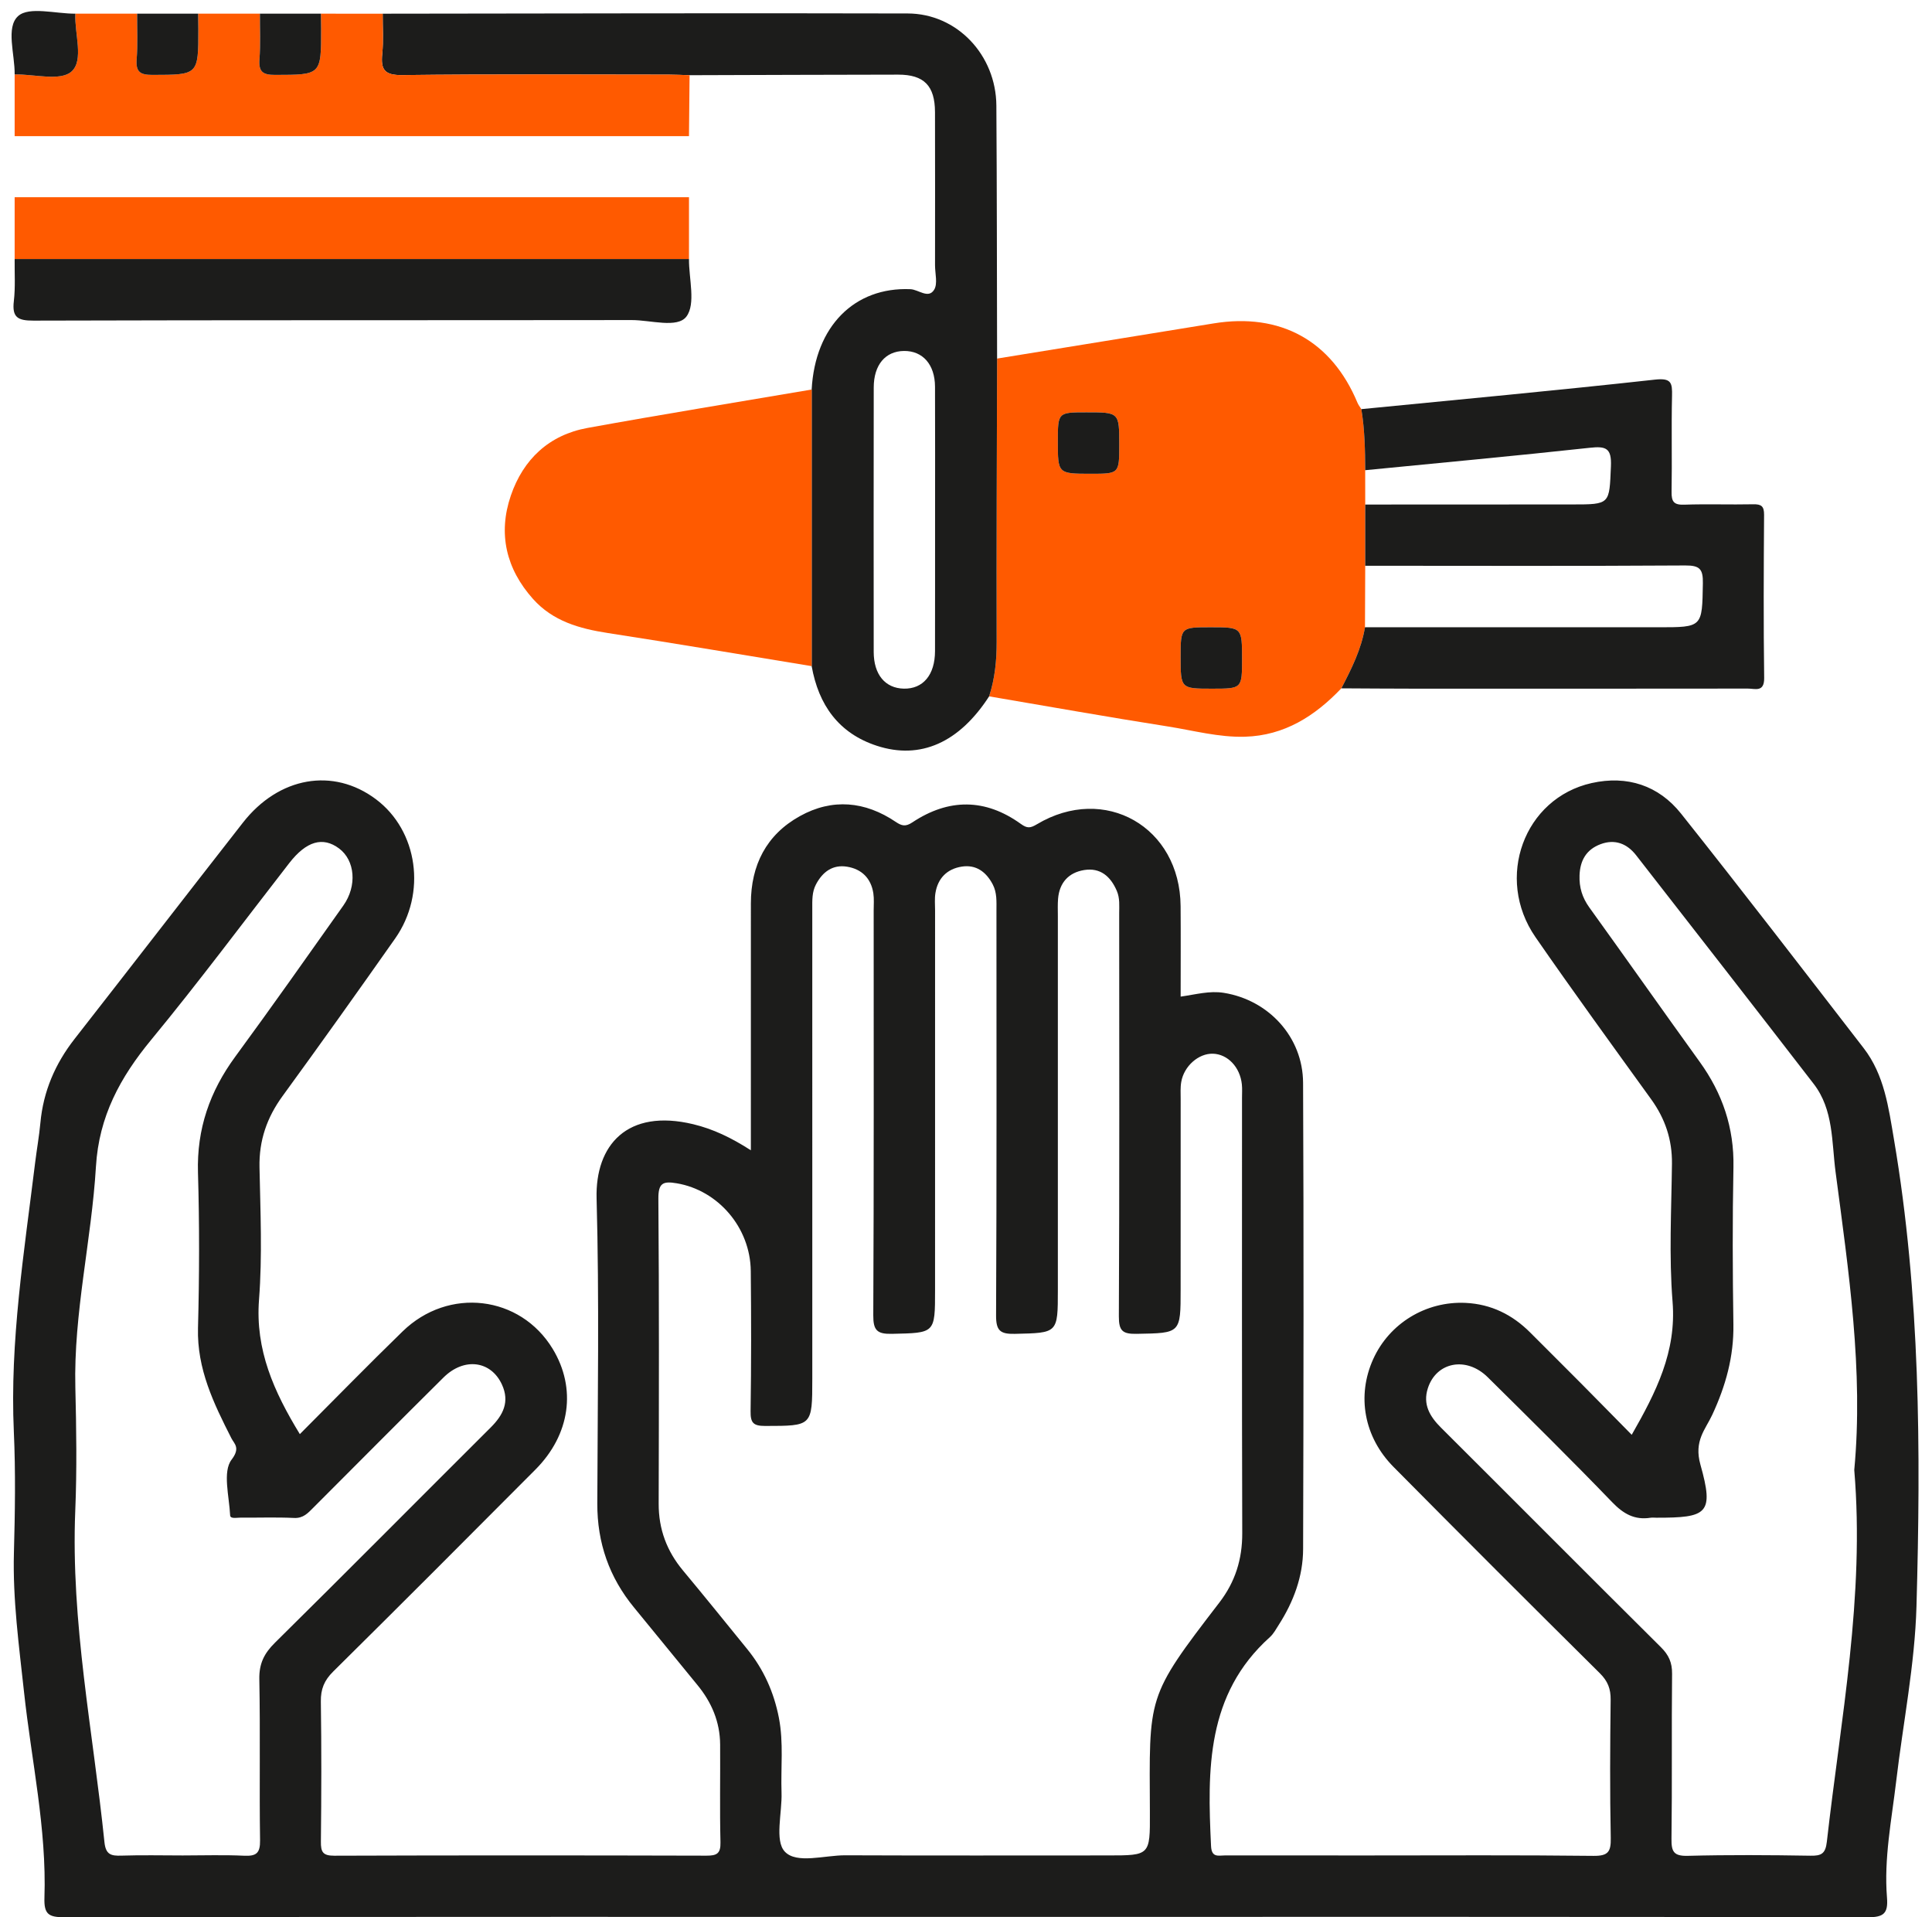 <svg xmlns="http://www.w3.org/2000/svg" xmlns:xlink="http://www.w3.org/1999/xlink" width="127px" height="126px" viewBox="0 0 127 126"><title>somos/iconos/ico_mentor@2x</title><desc>Created with Sketch.</desc><g id="Page-1" stroke="none" stroke-width="1" fill="none" fill-rule="evenodd"><g id="QuienesSomos--1440" transform="translate(-507, -680)"><g id="HEADER"><g id="Secciones" transform="translate(122, 505)"><g id="Group-4" transform="translate(297, 0)"><g id="ico_mentor" transform="translate(81, 160)"><g id="https://www.iconfinder.com/icons/4321734/carrot_extrinsic_incentive_motivation_reward_icon" transform="translate(7.567, 15.639)"><path d="M121.323,95.968 C121.934,89.449 120.954,82.916 120.094,76.38 C119.834,74.409 119.969,72.294 118.655,70.592 C114.781,65.572 110.883,60.57 106.985,55.569 C106.385,54.799 105.588,54.487 104.643,54.841 C103.72,55.187 103.3,55.896 103.264,56.888 C103.235,57.682 103.442,58.352 103.908,58.999 C106.338,62.37 108.728,65.77 111.159,69.139 C112.658,71.215 113.432,73.479 113.381,76.067 C113.313,79.512 113.326,82.959 113.378,86.405 C113.41,88.516 112.874,90.434 111.989,92.34 C111.538,93.312 110.769,94.05 111.211,95.62 C112.12,98.85 111.659,99.109 108.307,99.104 C108.181,99.104 108.053,99.087 107.93,99.106 C106.887,99.269 106.154,98.856 105.417,98.092 C102.734,95.309 99.981,92.593 97.232,89.874 C95.826,88.483 93.847,88.86 93.29,90.604 C92.954,91.658 93.418,92.45 94.156,93.184 C98.98,97.988 103.779,102.817 108.612,107.613 C109.129,108.126 109.354,108.624 109.347,109.358 C109.309,112.972 109.356,116.587 109.308,120.2 C109.297,121.044 109.45,121.349 110.376,121.325 C113.064,121.255 115.756,121.273 118.445,121.317 C119.163,121.329 119.431,121.185 119.52,120.404 C120.433,112.317 122.021,104.285 121.323,95.968 M11.445,121.3 C12.79,121.3 14.137,121.255 15.478,121.318 C16.275,121.355 16.541,121.157 16.528,120.304 C16.476,116.774 16.548,113.243 16.48,109.714 C16.461,108.696 16.794,108.024 17.502,107.325 C22.257,102.63 26.961,97.884 31.695,93.168 C32.508,92.357 32.949,91.488 32.429,90.355 C31.706,88.78 29.939,88.549 28.586,89.89 C25.721,92.73 22.879,95.593 20.027,98.447 C19.675,98.8 19.368,99.149 18.765,99.12 C17.591,99.064 16.412,99.108 15.236,99.099 C14.997,99.097 14.573,99.195 14.561,98.95 C14.501,97.697 14.053,96.078 14.657,95.288 C15.253,94.509 14.827,94.244 14.645,93.885 C13.48,91.594 12.376,89.328 12.448,86.635 C12.539,83.233 12.547,79.825 12.447,76.424 C12.362,73.56 13.222,71.089 14.897,68.806 C17.305,65.524 19.651,62.195 22.003,58.872 C22.92,57.576 22.77,55.904 21.724,55.123 C20.653,54.323 19.571,54.639 18.447,56.083 C15.431,59.962 12.497,63.908 9.372,67.696 C7.336,70.164 5.937,72.725 5.74,76.027 C5.45,80.879 4.266,85.654 4.386,90.557 C4.452,93.245 4.492,95.94 4.381,98.625 C4.078,105.982 5.554,113.171 6.299,120.429 C6.383,121.246 6.734,121.335 7.41,121.312 C8.754,121.268 10.1,121.299 11.445,121.3 M52.829,75.338 C52.829,80.213 52.83,85.088 52.829,89.962 C52.828,93.101 52.827,93.068 49.733,93.074 C48.939,93.075 48.762,92.861 48.773,92.095 C48.819,89.028 48.816,85.96 48.785,82.892 C48.755,80.027 46.632,77.586 43.923,77.127 C43.023,76.975 42.703,77.097 42.711,78.138 C42.764,84.819 42.748,91.502 42.731,98.184 C42.727,99.857 43.263,101.294 44.328,102.572 C45.754,104.282 47.15,106.015 48.555,107.743 C49.634,109.07 50.308,110.579 50.635,112.262 C50.95,113.892 50.752,115.531 50.807,117.165 C50.852,118.501 50.343,120.322 51.021,121.047 C51.797,121.876 53.629,121.284 55,121.29 C60.757,121.314 66.515,121.299 72.272,121.299 C75.023,121.298 75.033,121.298 75.021,118.502 C74.988,110.775 74.758,110.96 79.587,104.68 C80.628,103.326 81.097,101.838 81.092,100.125 C81.064,90.585 81.078,81.045 81.077,71.505 C81.077,71.211 81.097,70.915 81.067,70.624 C80.949,69.492 80.136,68.64 79.167,68.61 C78.226,68.581 77.262,69.419 77.082,70.467 C77.018,70.836 77.044,71.221 77.044,71.599 C77.041,75.76 77.042,79.92 77.042,84.081 C77.043,87.009 77.043,86.967 74.155,87.02 C73.232,87.037 72.976,86.832 72.981,85.869 C73.024,77.044 73.007,68.219 73.003,59.393 C73.003,58.895 73.056,58.395 72.845,57.905 C72.434,56.951 71.759,56.37 70.7,56.54 C69.684,56.704 69.074,57.366 68.985,58.426 C68.954,58.802 68.971,59.182 68.971,59.56 C68.971,67.755 68.973,75.95 68.971,84.145 C68.971,86.999 68.967,86.956 66.144,87.021 C65.175,87.043 64.905,86.807 64.91,85.805 C64.954,76.938 64.935,68.071 64.935,59.203 C64.935,58.617 64.977,58.027 64.688,57.479 C64.254,56.657 63.595,56.168 62.655,56.314 C61.692,56.464 61.079,57.075 60.922,58.058 C60.863,58.428 60.9,58.813 60.9,59.191 C60.899,67.512 60.899,75.833 60.899,84.154 C60.899,87.002 60.898,86.957 58.067,87.02 C57.09,87.042 56.833,86.793 56.838,85.8 C56.881,76.932 56.864,68.065 56.864,59.198 C56.864,58.82 56.898,58.435 56.842,58.065 C56.69,57.077 56.07,56.473 55.111,56.319 C54.169,56.168 53.511,56.656 53.075,57.476 C52.805,57.983 52.828,58.527 52.828,59.074 C52.83,64.495 52.829,69.917 52.829,75.338 M106.694,93.655 C108.297,90.85 109.643,88.198 109.379,84.911 C109.138,81.904 109.304,78.862 109.339,75.836 C109.357,74.258 108.893,72.882 107.976,71.61 C105.422,68.069 102.851,64.539 100.367,60.949 C97.684,57.069 99.614,51.817 104.061,50.823 C106.395,50.302 108.464,50.98 109.938,52.833 C113.991,57.927 117.958,63.09 121.939,68.241 C123.301,70.003 123.574,72.132 123.935,74.255 C125.662,84.419 125.7,94.67 125.413,104.918 C125.305,108.762 124.532,112.587 124.079,116.423 C123.779,118.964 123.266,121.496 123.474,124.069 C123.559,125.121 123.249,125.365 122.195,125.363 C104.121,125.326 86.046,125.337 67.971,125.337 C46.533,125.337 25.095,125.328 3.657,125.36 C2.636,125.362 2.318,125.167 2.354,124.087 C2.507,119.528 1.499,115.07 1.013,110.566 C0.683,107.517 0.265,104.487 0.348,101.405 C0.42,98.759 0.462,96.105 0.343,93.462 C0.073,87.503 1.022,81.652 1.742,75.777 C1.849,74.902 2.007,74.033 2.088,73.155 C2.278,71.087 3.057,69.276 4.33,67.645 C8.029,62.913 11.7,58.159 15.399,53.427 C17.765,50.401 21.341,49.785 24.144,51.886 C26.904,53.954 27.495,58.072 25.408,61.039 C22.969,64.507 20.508,67.961 18.011,71.388 C16.98,72.802 16.456,74.307 16.491,76.069 C16.549,78.969 16.682,81.883 16.46,84.767 C16.205,88.076 17.436,90.817 19.143,93.611 C21.407,91.343 23.623,89.072 25.897,86.861 C28.919,83.922 33.629,84.49 35.765,88.009 C37.339,90.603 36.921,93.639 34.63,95.94 C30.211,100.379 25.786,104.812 21.333,109.216 C20.747,109.795 20.512,110.368 20.524,111.186 C20.569,114.254 20.56,117.323 20.527,120.391 C20.519,121.069 20.652,121.319 21.402,121.317 C29.557,121.289 37.712,121.292 45.866,121.314 C46.545,121.316 46.811,121.186 46.793,120.437 C46.741,118.294 46.785,116.149 46.771,114.006 C46.76,112.52 46.212,111.232 45.272,110.092 C43.883,108.406 42.513,106.704 41.123,105.019 C39.481,103.029 38.689,100.757 38.697,98.173 C38.716,91.489 38.832,84.802 38.65,78.123 C38.555,74.622 40.659,72.2 45.003,73.244 C46.314,73.559 47.506,74.131 48.791,74.957 C48.791,74.366 48.791,73.926 48.791,73.485 C48.791,68.567 48.788,63.649 48.792,58.731 C48.794,56.219 49.807,54.219 52.015,52.995 C54.148,51.813 56.299,52.015 58.315,53.375 C58.711,53.642 58.963,53.702 59.404,53.409 C61.793,51.821 64.203,51.823 66.545,53.513 C66.954,53.808 67.158,53.792 67.59,53.534 C72.046,50.869 77.002,53.699 77.04,58.91 C77.055,60.879 77.043,62.848 77.043,64.858 C78.048,64.716 78.943,64.459 79.882,64.61 C82.825,65.083 85.078,67.509 85.091,70.524 C85.137,80.738 85.123,90.953 85.093,101.167 C85.088,102.963 84.466,104.621 83.497,106.137 C83.317,106.419 83.152,106.733 82.909,106.952 C78.719,110.717 78.8,115.667 79.041,120.683 C79.078,121.467 79.533,121.297 79.959,121.298 C83.112,121.303 86.264,121.3 89.417,121.3 C94.335,121.3 99.253,121.269 104.171,121.327 C105.144,121.339 105.335,121.064 105.316,120.149 C105.255,117.124 105.272,114.096 105.309,111.07 C105.318,110.344 105.118,109.839 104.592,109.319 C100.053,104.822 95.533,100.307 91.038,95.767 C89.084,93.795 88.613,91.084 89.7,88.681 C90.761,86.334 93.166,84.861 95.779,84.986 C97.447,85.067 98.849,85.758 100.023,86.935 C101.121,88.037 102.226,89.131 103.322,90.235 C104.416,91.337 105.504,92.448 106.694,93.655" id="Fill-3" fill="#1C1C1B"></path><path d="M81.079,42.676 C81.079,40.585 81.079,40.585 79.009,40.584 C77.042,40.584 77.042,40.584 77.042,42.528 C77.043,44.621 77.043,44.621 79.111,44.62 C81.078,44.62 81.078,44.62 81.079,42.676 M73.007,28.584 C73.007,26.458 73.007,26.458 70.845,26.459 C68.971,26.459 68.971,26.459 68.97,28.37 C68.97,30.495 68.97,30.495 71.132,30.496 C73.008,30.496 73.008,30.496 73.007,28.584 M87.606,44.598 C85.876,46.415 83.868,47.701 81.275,47.778 C79.551,47.829 77.88,47.367 76.193,47.102 C72.273,46.488 68.366,45.789 64.453,45.125 C64.832,43.961 64.953,42.774 64.949,41.546 C64.933,35.339 64.963,29.133 64.977,22.926 C69.721,22.156 74.466,21.39 79.21,20.615 C83.6,19.898 86.965,21.751 88.664,25.825 C88.727,25.976 88.834,26.108 88.92,26.249 C89.142,27.578 89.168,28.919 89.174,30.262 C89.175,31.014 89.175,31.767 89.176,32.519 C89.176,33.86 89.176,35.201 89.176,36.542 C89.171,37.889 89.165,39.236 89.16,40.583 C88.92,42.029 88.274,43.318 87.606,44.598" id="Fill-4" fill="#FF5A00"></path><path d="M60.9,33.591 C60.9,30.652 60.908,27.713 60.896,24.775 C60.89,23.315 60.088,22.413 58.856,22.426 C57.632,22.439 56.87,23.339 56.868,24.825 C56.86,30.618 56.86,36.412 56.866,42.206 C56.868,43.693 57.62,44.591 58.844,44.618 C60.109,44.645 60.892,43.717 60.896,42.156 C60.903,39.301 60.898,36.446 60.9,33.591 M64.977,22.926 C64.963,29.133 64.933,35.339 64.949,41.546 C64.952,42.774 64.832,43.961 64.453,45.125 C62.492,48.156 59.946,49.31 57.077,48.375 C54.558,47.554 53.241,45.685 52.788,43.139 C52.788,37.079 52.788,31.02 52.788,24.961 C53.012,20.806 55.601,18.21 59.279,18.366 C59.81,18.388 60.462,19.021 60.84,18.4 C61.083,18.001 60.897,17.338 60.897,16.794 C60.899,13.439 60.905,10.084 60.895,6.729 C60.89,4.996 60.174,4.264 58.473,4.266 C53.902,4.27 49.332,4.29 44.762,4.303 C44.301,4.29 43.841,4.265 43.38,4.265 C37.548,4.262 31.716,4.223 25.885,4.296 C24.718,4.311 24.452,3.956 24.559,2.902 C24.648,2.03 24.585,1.142 24.589,0.261 C36.094,0.25 47.599,0.215 59.104,0.246 C62.348,0.255 64.907,2.98 64.929,6.3 C64.966,11.842 64.963,17.384 64.977,22.926" id="Fill-5" fill="#1C1C1B"></path><path d="M87.606,44.598 C88.274,43.317 88.92,42.029 89.16,40.583 C95.586,40.583 102.011,40.582 108.437,40.585 C111.363,40.586 111.321,40.588 111.371,37.695 C111.387,36.77 111.176,36.517 110.217,36.523 C103.204,36.568 96.19,36.544 89.176,36.542 C89.176,35.201 89.176,33.86 89.176,32.519 C93.706,32.517 98.236,32.515 102.766,32.513 C105.296,32.513 105.219,32.51 105.327,30.002 C105.379,28.803 104.995,28.673 103.937,28.789 C99.021,29.324 94.096,29.778 89.174,30.262 C89.168,28.919 89.141,27.578 88.92,26.249 C95.354,25.616 101.792,25.02 108.217,24.31 C109.297,24.191 109.365,24.514 109.344,25.381 C109.295,27.48 109.352,29.582 109.314,31.682 C109.303,32.325 109.46,32.552 110.141,32.528 C111.651,32.476 113.166,32.534 114.677,32.502 C115.214,32.49 115.399,32.628 115.395,33.197 C115.37,36.767 115.353,40.339 115.401,43.909 C115.414,44.88 114.803,44.613 114.324,44.614 C107.014,44.623 99.704,44.622 92.394,44.62 C90.798,44.62 89.202,44.605 87.606,44.598" id="Fill-6" fill="#1C1C1B"></path><path d="M52.788,24.961 C52.788,31.02 52.788,37.079 52.788,43.139 C48.324,42.409 43.864,41.652 39.394,40.964 C37.521,40.675 35.777,40.187 34.468,38.721 C32.698,36.739 32.16,34.429 33.012,31.932 C33.827,29.547 35.525,27.944 38.052,27.485 C42.955,26.595 47.875,25.797 52.788,24.961" id="Fill-7" fill="#FF5A00"></path><path d="M24.589,0.261 C24.585,1.142 24.648,2.03 24.559,2.902 C24.452,3.956 24.718,4.311 25.885,4.296 C31.716,4.223 37.548,4.262 43.38,4.265 C43.841,4.265 44.301,4.29 44.762,4.303 C44.749,5.639 44.736,6.975 44.723,8.31 C29.948,8.311 15.172,8.31 0.396,8.31 C0.396,6.957 0.396,5.603 0.396,4.25 C1.679,4.232 3.4,4.711 4.13,4.066 C4.965,3.328 4.323,1.572 4.386,0.26 C5.74,0.26 7.093,0.26 8.447,0.26 C8.443,1.26 8.494,2.264 8.417,3.258 C8.352,4.094 8.651,4.285 9.453,4.283 C12.473,4.275 12.474,4.305 12.47,1.259 C12.469,0.926 12.462,0.593 12.458,0.26 C13.811,0.26 15.164,0.259 16.518,0.259 C16.514,1.259 16.565,2.263 16.489,3.257 C16.425,4.09 16.718,4.286 17.523,4.283 C20.545,4.275 20.545,4.305 20.542,1.26 C20.542,0.926 20.534,0.593 20.53,0.26 C21.883,0.26 23.236,0.261 24.589,0.261" id="Fill-8" fill="#FF5A00"></path><path d="M44.723,16.381 C44.713,17.676 45.181,19.329 44.556,20.163 C43.966,20.951 42.206,20.394 40.963,20.396 C27.853,20.413 14.743,20.393 1.634,20.432 C0.599,20.435 0.217,20.22 0.343,19.15 C0.45,18.237 0.385,17.304 0.396,16.381 C15.171,16.381 29.947,16.381 44.723,16.381" id="Fill-9" fill="#1C1C1B"></path><path d="M44.723,16.381 C29.947,16.381 15.171,16.381 0.396,16.381 C0.396,15.028 0.396,13.675 0.396,12.322 C15.172,12.322 29.948,12.323 44.724,12.323 C44.723,13.676 44.723,15.028 44.723,16.381" id="Fill-10" fill="#FF5A00"></path><path d="M20.53,0.26 C20.534,0.593 20.541,0.927 20.542,1.26 C20.545,4.305 20.545,4.275 17.523,4.283 C16.718,4.286 16.425,4.09 16.489,3.257 C16.565,2.262 16.514,1.259 16.518,0.259 C17.855,0.259 19.192,0.26 20.53,0.26" id="Fill-11" fill="#1C1C1B"></path><path d="M12.458,0.26 C12.462,0.593 12.469,0.926 12.47,1.259 C12.474,4.305 12.473,4.275 9.453,4.283 C8.651,4.285 8.352,4.094 8.416,3.258 C8.494,2.264 8.442,1.26 8.447,0.26 C9.784,0.26 11.121,0.26 12.458,0.26" id="Fill-12" fill="#1C1C1B"></path><path d="M4.386,0.26 C4.323,1.572 4.966,3.328 4.129,4.066 C3.4,4.71 1.679,4.232 0.396,4.25 C0.415,2.927 -0.202,1.157 0.627,0.415 C1.348,-0.23 3.093,0.268 4.386,0.26" id="Fill-13" fill="#1C1C1B"></path><path d="M73.007,28.584 C73.008,30.496 73.008,30.496 71.132,30.496 C68.97,30.495 68.97,30.495 68.97,28.37 C68.971,26.459 68.971,26.459 70.845,26.459 C73.007,26.458 73.007,26.458 73.007,28.584" id="Fill-14" fill="#1C1C1B"></path><path d="M81.079,42.676 C81.078,44.62 81.078,44.62 79.111,44.62 C77.043,44.621 77.043,44.621 77.042,42.528 C77.042,40.584 77.042,40.584 79.009,40.584 C81.079,40.585 81.079,40.585 81.079,42.676" id="Fill-15" fill="#1C1C1B"></path></g></g></g></g></g></g></g></svg>